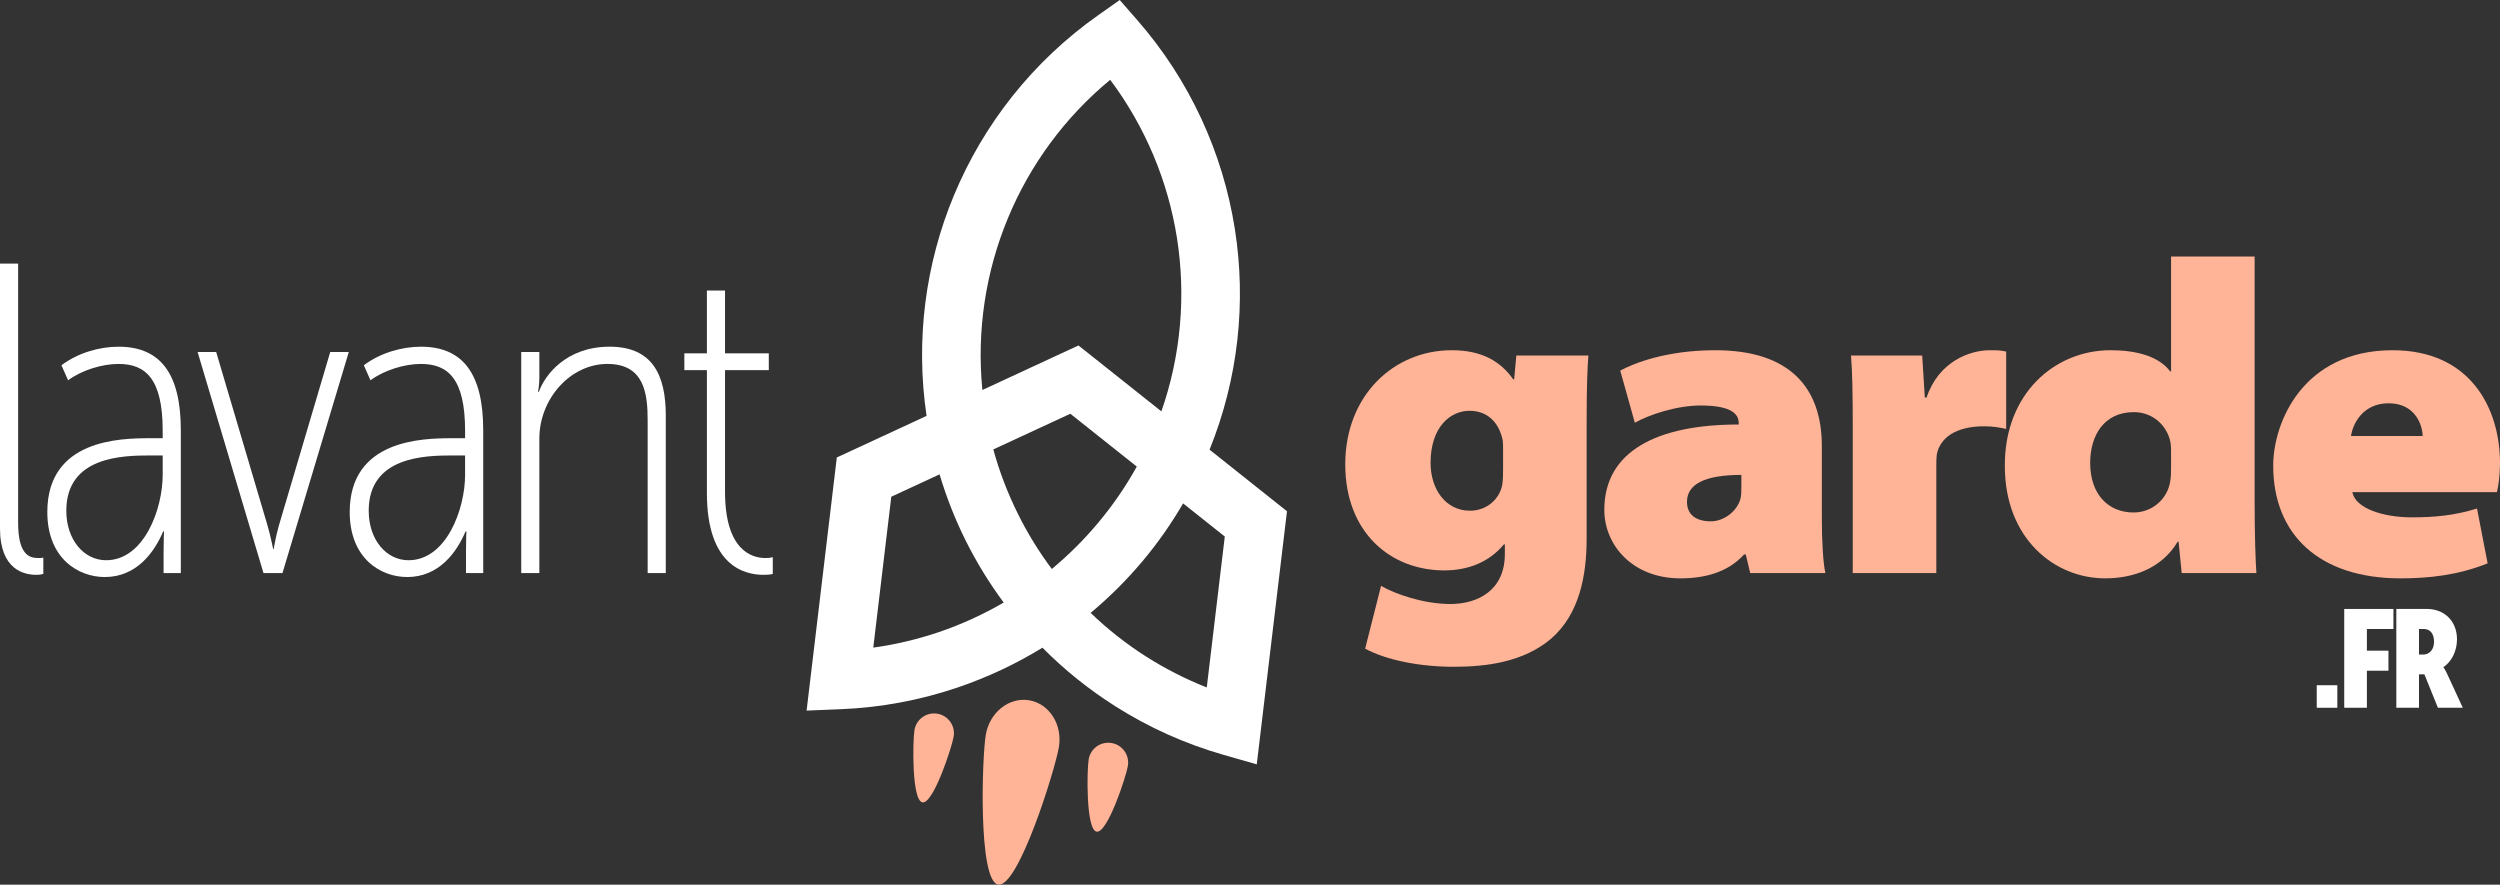 <?xml version="1.0" encoding="UTF-8"?>
<svg id="Calque_2" data-name="Calque 2" xmlns="http://www.w3.org/2000/svg" viewBox="0 0 3764.47 1332.1">
  <rect x="0" y="0" width="3764.47" height="1332.1" fill="#333333" stroke="none"/>
  <defs>
    <style>
      .cls-1, .cls-2 {
        fill: #fff;
      }

      .cls-2, .cls-3 {
        fill-rule: evenodd;
      }

      .cls-3, .cls-4 {
        fill: #ffb497;
      }
    </style>
  </defs>
  <g id="Layer_1" data-name="Layer 1">
    <g>
      <path class="cls-1" d="M3488.52,1031.81h31v33.92h-31v-33.92Z"/>
      <path class="cls-1" d="M3529.92,916.95h74.07v30.17h-39.95v32.67h32.46v30.17h-32.46v55.76h-34.12v-148.77Z"/>
      <path class="cls-1" d="M3608.36,916.95h47.02c5.83,0,13.32,1.46,19.35,4.16,14.77,6.66,24.97,21.64,24.97,41.61,0,18.1-8.53,33.92-20.39,41.82v.42s2.08,2.5,5.2,8.95l23.93,51.81h-37.45l-20.39-50.35h-8.11v50.35h-34.12v-148.77ZM3648.94,985.62c8.95,0,16.23-7.07,16.23-19.35,0-7.07-2.29-12.9-6.03-16.02-2.71-2.08-6.24-3.12-8.95-3.12h-7.7v38.49h6.45Z"/>
    </g>
  </g>
  <g id="Layer_3" data-name="Layer 3">
    <path class="cls-3" d="M1673.8,1118.83c16.28,2.74,27.28,18.18,24.54,34.47-2.74,16.29-30.72,101.76-47,99.02-16.33-2.75-14.75-92.66-12.01-108.95,2.74-16.29,18.14-27.29,34.47-24.54M1549.76,1054.5c30.37,5.11,50.39,36.74,44.69,70.61-5.71,33.91-61.01,211.99-91.38,206.88-30.43-5.12-24.42-191.49-18.71-225.4,5.7-33.87,34.97-57.21,65.4-52.09ZM1411.49,1074.7c16.3,2.74,27.28,18.18,24.54,34.47-2.74,16.29-30.71,101.76-47,99.02-16.29-2.74-14.75-92.66-12.01-108.95,2.74-16.29,18.18-27.28,34.47-24.54Z"/>
    <path class="cls-2" d="M1642.29,922.92c25.77,24.78,53.91,46.93,84.1,66.09,28.45,18.02,58.84,33.55,90.75,46.12l27.13-227.24-60.78-48.31-1.97-1.55c-18.05,30.98-38.48,60.03-60.98,86.83-23.83,28.37-50.05,54.47-78.26,78.05M1679.27,1063.39c-40.04-25.41-76.77-54.96-109.59-88.11-39.76,24.49-82.51,44.55-127.35,59.82-56.03,19.04-115.18,30.3-176.03,32.78l-51.74,2.12,6.13-51.38,36.47-305.46,2.9-24.31,22.45-10.39,112.7-52.25c-16.96-114.45-1.65-228.99,41.18-331.99,44.52-107.07,118.72-201.82,217.18-271.28l32.5-22.93,26.14,29.93c79.34,90.69,129.15,200.25,147.2,314.79,17.4,110.19,5.32,225.12-38.08,332.36l97.19,77.31,19.39,15.39-2.9,24.31-36.47,305.46-6.13,51.38-49.81-14.24c-58.55-16.74-113.4-41.61-163.33-73.3ZM1583.78,856.75c24.95-20.64,48.08-43.61,69.07-68.66,22.29-26.49,42.07-55.11,58.91-85.52l-100.06-79.57-115.99,53.73c9.21,33.57,21.68,66.04,37.06,97.03,14.5,29.29,31.66,57.07,51.02,83ZM1342.09,747.94l-27.13,227.24c33.99-4.7,67.14-12.65,99.03-23.46,33.86-11.52,66.42-26.42,97.35-44.43-21.92-29.56-41.26-61.11-57.73-94.29-15.52-31.33-28.59-64.39-38.82-98.74l-2.24,1.05-70.46,32.64ZM1479.24,587.26l120-55.64,24.71-11.39,21.27,16.88,103.58,82.34c29.65-84.99,37.08-174.73,23.45-261.14-13.46-85.12-47.4-167.1-100.53-238.17-68.43,56.55-120.71,128.24-153.78,207.81-33.59,80.77-47.54,169.74-38.7,259.32Z"/>
    <g>
      <path class="cls-1" d="M0,396.9h27.29v390.11c0,47.93,16.64,53.26,29.96,53.26,3.33,0,5.99,0,7.99-.67v24.63c-2.66.67-5.33,1.33-10.65,1.33-17.97,0-54.59-7.32-54.59-69.9v-398.76Z"/>
      <path class="cls-1" d="M225.67,659.85h19.31v-11.32c0-78.55-25.96-100.52-66.57-100.52-24.63,0-55.25,9.32-75.89,24.63l-9.99-22.63c24.63-18.64,57.25-27.96,85.88-27.96,63.24,0,93.87,40.61,93.87,125.82v215.02h-25.96v-32.62c0-17.97.67-29.96.67-29.96h-1.33c-13.31,31.29-39.94,68.57-87.87,68.57-39.94,0-86.54-27.96-86.54-97.86,0-109.18,109.18-111.17,154.44-111.17ZM159.76,843.59c57.25,0,85.21-77.22,85.21-128.48v-29.29h-18.64c-41.27,0-126.48,1.33-126.48,83.21,0,43.94,26.63,74.56,59.91,74.56Z"/>
      <path class="cls-1" d="M297.56,530.04h27.96l77.22,260.96c4.66,15.98,8.65,35.95,8.65,35.95h.67s3.33-19.97,7.99-35.95l77.22-260.96h27.96l-99.86,332.86h-28.63l-99.19-332.86Z"/>
      <path class="cls-1" d="M681.01,659.85h19.31v-11.32c0-78.55-25.96-100.52-66.57-100.52-24.63,0-55.25,9.32-75.89,24.63l-9.99-22.63c24.63-18.64,57.25-27.96,85.88-27.96,63.24,0,93.87,40.61,93.87,125.82v215.02h-25.96v-32.62c0-17.97.67-29.96.67-29.96h-1.33c-13.31,31.29-39.94,68.57-87.87,68.57-39.94,0-86.54-27.96-86.54-97.86,0-109.18,109.18-111.17,154.44-111.17ZM615.1,843.59c57.25,0,85.21-77.22,85.21-128.48v-29.29h-18.64c-41.27,0-126.48,1.33-126.48,83.21,0,43.94,26.63,74.56,59.91,74.56Z"/>
      <path class="cls-1" d="M784.85,530.04h27.29v38.61c0,11.98-2,21.3-2,21.3h1.33c8.65-24.63,40.61-67.9,106.51-67.9s84.55,44.6,84.55,103.85v236.99h-27.29v-229.67c0-39.94-4.66-85.21-60.58-85.21s-102.52,52.59-102.52,112.5v202.38h-27.29v-332.86Z"/>
      <path class="cls-1" d="M1064.44,557.33h-33.95v-25.3h33.95v-94.53h27.29v94.53h65.91v25.3h-65.91v183.07c0,87.87,39.94,99.86,60.58,99.86,2.66,0,7.32,0,11.32-1.33v25.3c-2,.67-7.32,1.33-13.98,1.33-27.96,0-85.21-12.65-85.21-123.16v-185.07Z"/>
      <path class="cls-4" d="M2391.8,535.36c-1.33,15.98-2.66,41.27-2.66,99.86v175.75c0,55.25-10.65,113.84-53.92,151.12-41.27,34.62-95.86,41.94-146.46,41.94s-101.19-9.99-133.14-27.29l23.97-94.53c20.64,11.98,63.24,27.29,104.52,27.29s81.88-20.64,81.88-75.23v-14.65h-1.33c-22.63,27.29-54.59,39.28-89.87,39.28-80.55,0-149.12-56.59-149.12-159.77s72.56-171.75,160.44-171.75c45.93,0,73.89,17.31,92.53,43.94h1.33l3.33-35.95h108.51ZM2263.32,675.16c0-3.99,0-8.65-.67-12.65-5.99-27.96-23.97-43.94-49.93-43.94-28.62,0-58.58,23.97-58.58,78.55,0,39.28,22.63,71.9,59.25,71.9,25.96,0,44.6-17.97,48.6-38.61,1.33-7.32,1.33-17.97,1.33-25.3v-29.96Z"/>
      <path class="cls-4" d="M2635.44,862.89l-6.66-27.96h-2.66c-23.97,26.63-58.58,35.95-95.86,35.95-71.9,0-114.5-49.93-114.5-103.19,0-87.87,78.55-128.48,202.38-128.48v-2c0-11.98-7.99-26.63-57.25-26.63-36.61,0-77.89,13.98-99.19,25.96l-21.97-78.55c21.3-11.32,69.9-30.62,143.13-30.62,112.5,0,160.44,56.59,160.44,144.46v109.84c0,34.62,2,66.57,5.33,81.22h-113.17ZM2622.13,715.1c-55.25,0-81.88,13.98-81.88,40.61,0,18.64,12.65,29.29,35.95,29.29,19.31,0,39.28-14.65,44.6-33.95,1.33-5.33,1.33-11.98,1.33-17.97v-17.97Z"/>
      <path class="cls-4" d="M2789.88,647.87c0-57.92-.67-87.21-2.66-112.5h107.18l3.99,63.24h2.66c17.97-53.92,64.57-71.23,95.2-71.23,10.65,0,15.31,0,24.63,2v116.5c-9.32-2-19.31-3.99-33.29-3.99-43.27,0-66.57,17.97-71.23,42.61-.67,5.33-.67,10.65-.67,15.98v162.43h-125.82v-215.02Z"/>
      <path class="cls-4" d="M3395,386.24v373.46c0,42.6,1.33,85.88,2.66,103.19h-112.5l-4.66-47.27h-1.33c-24.63,41.27-68.57,55.25-109.18,55.25-76.56,0-151.12-59.91-151.12-169.09-.67-109.18,75.23-174.42,159.1-174.42,37.95,0,72.56,8.65,89.87,31.95h1.33v-173.08h125.82ZM3269.19,681.82c0-4.66,0-9.99-.67-14.65-4.66-25.96-26.63-46.6-55.25-46.6-45.27,0-65.91,35.28-65.91,76.56,0,47.27,27.29,74.56,65.24,74.56,29.29,0,51.26-21.3,55.25-46.6,1.33-7.32,1.33-15.31,1.33-22.63v-20.64Z"/>
      <path class="cls-4" d="M3542.12,741.07c4.66,24.63,46.6,37.95,89.87,37.95,32.62,0,63.91-2.66,97.86-13.31l15.98,82.55c-44.6,17.97-89.21,22.63-131.14,22.63-122.49,0-191.72-65.91-191.72-169.76,0-64.57,44.6-173.75,179.74-173.75,117.17,0,161.77,87.21,161.77,170.42,0,17.31-2.66,35.95-4.66,43.27h-217.69ZM3647.97,656.52c0-14.65-9.99-49.26-51.26-49.26-38.61,0-53.92,30.62-56.58,49.26h107.84Z"/>
    </g>
  </g>
</svg>